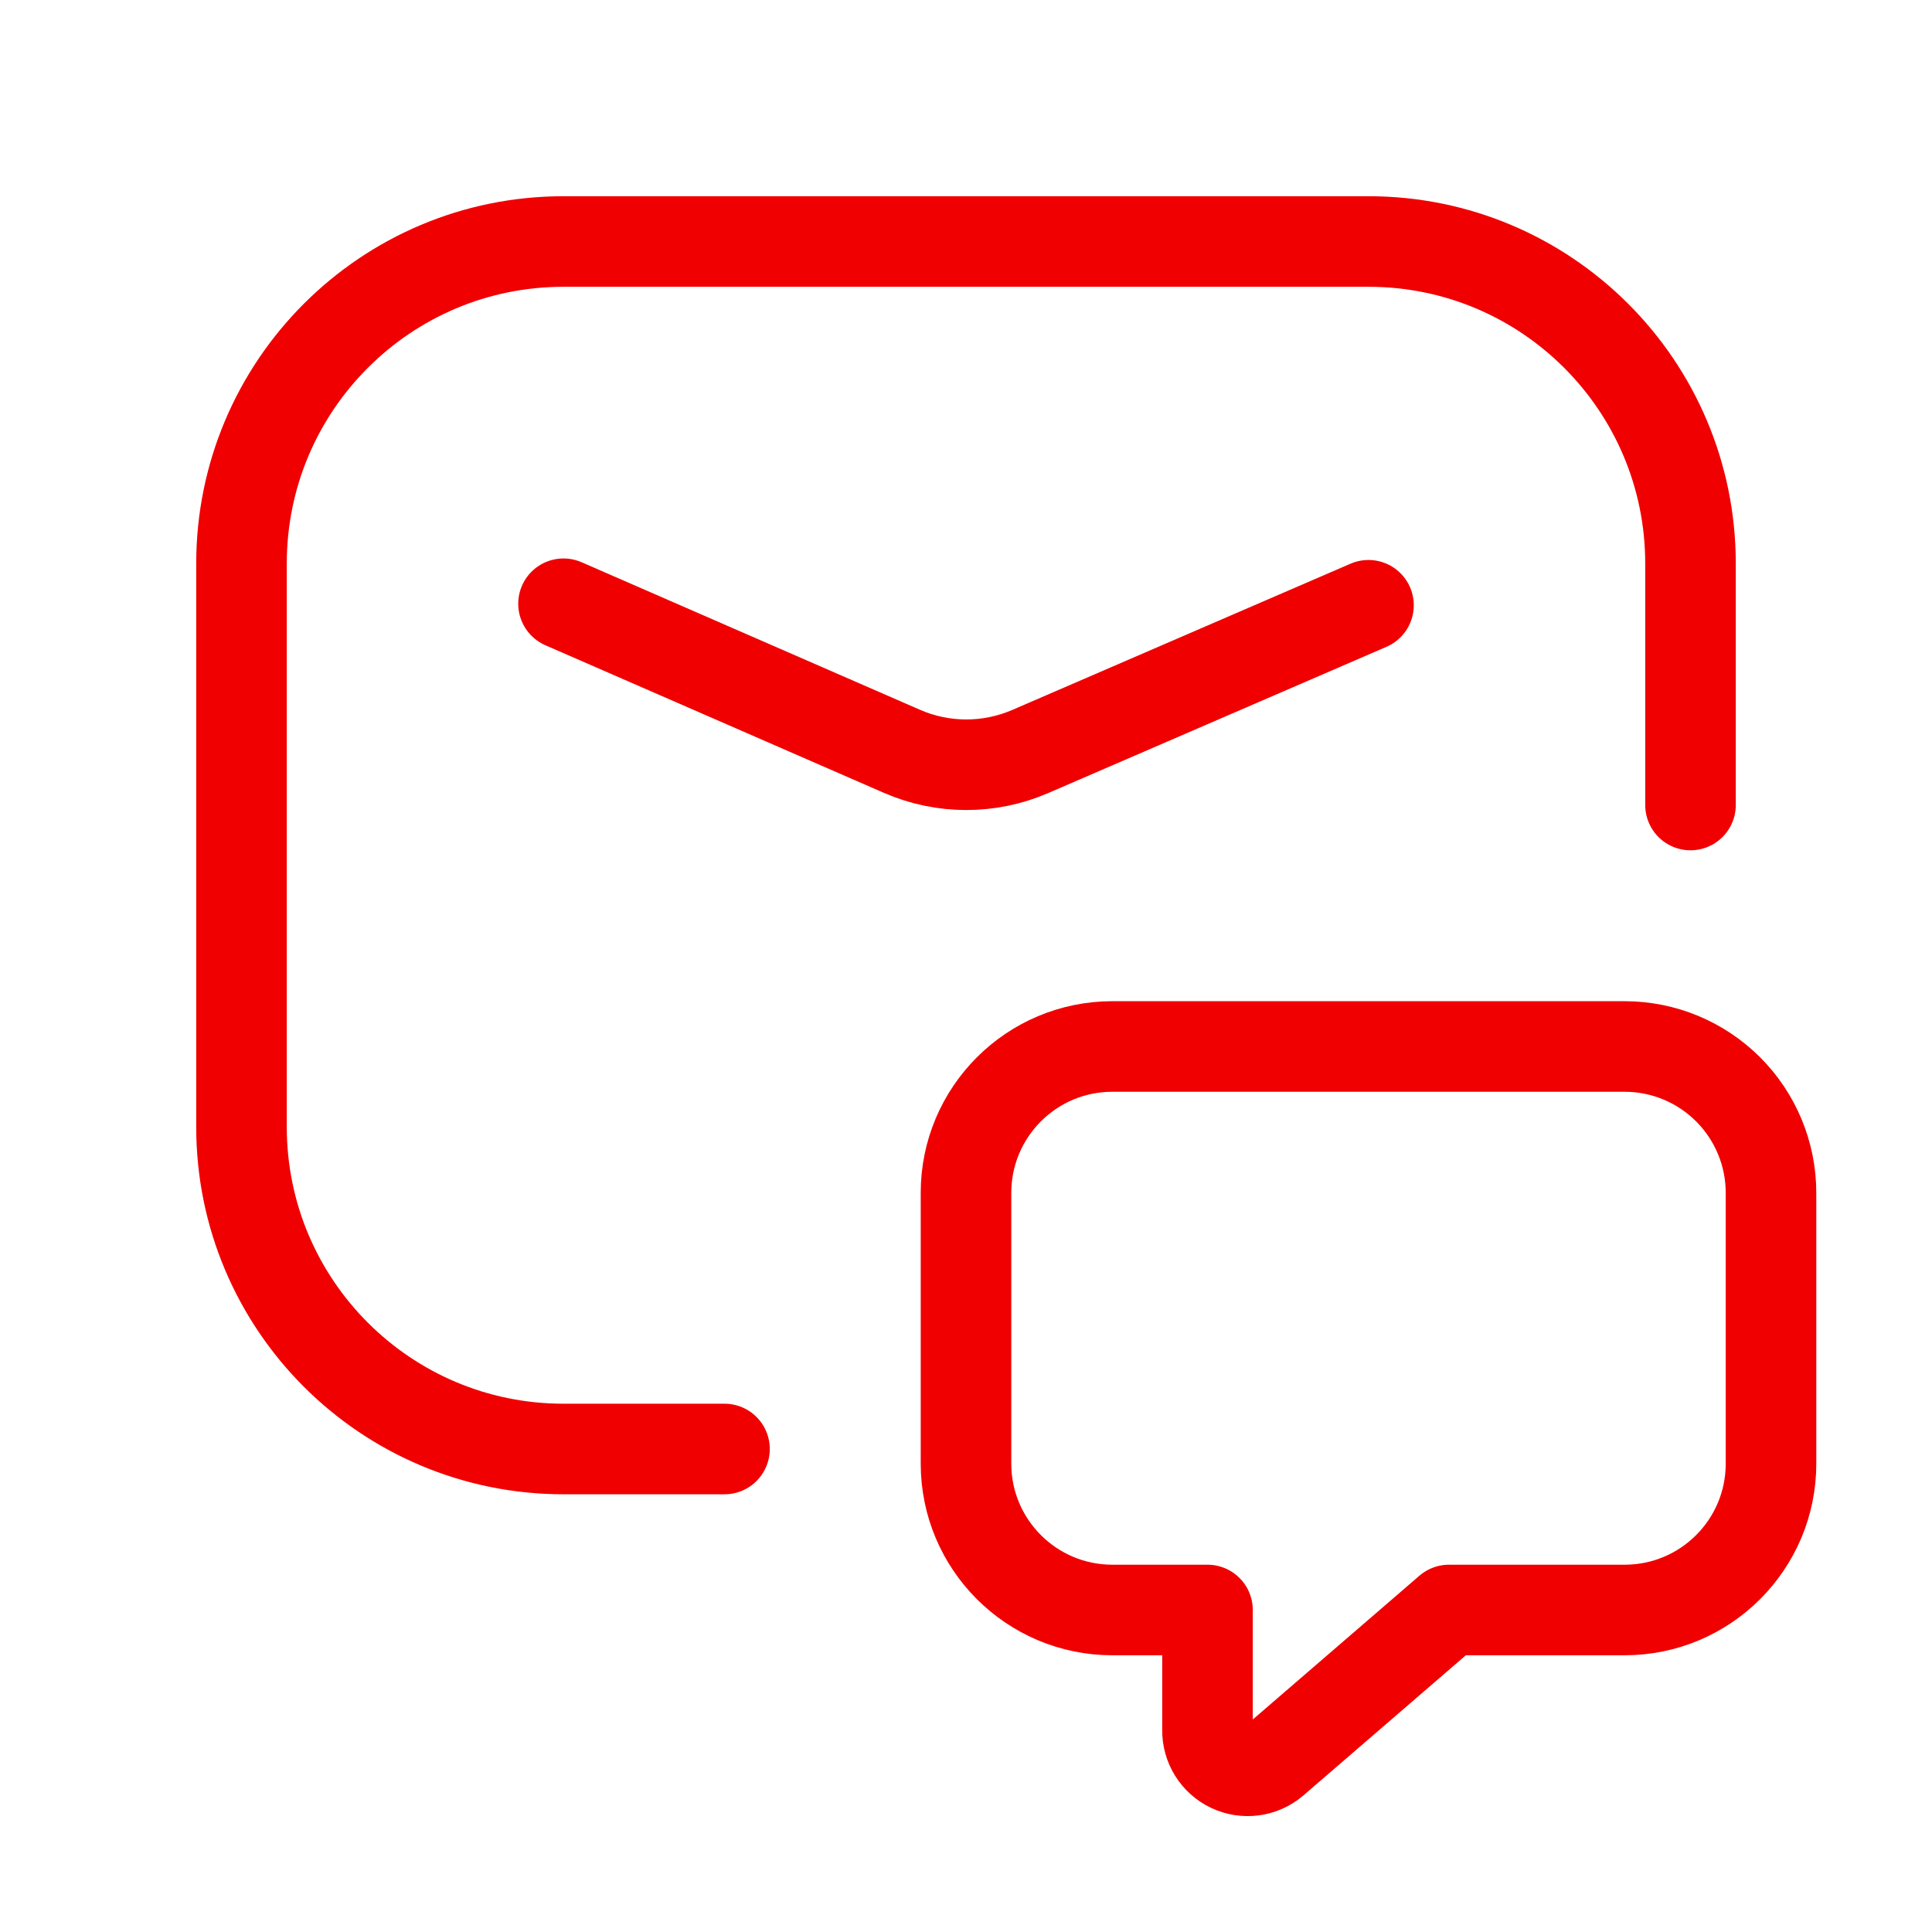 <svg width="64" height="64" viewBox="0 0 64 64" fill="none" xmlns="http://www.w3.org/2000/svg">
<path d="M24 48H18.667C12.776 48 8 43.224 8 37.333V18.667C8 12.776 12.776 8 18.667 8H45.333C51.224 8 56 12.776 56 18.667V26.667" stroke="#F00000" stroke-width="3" stroke-linecap="round" stroke-linejoin="round"/>
<path d="M18.667 20L29.879 24.889C31.233 25.479 32.772 25.481 34.127 24.895L45.333 20.05" stroke="#F00000" stroke-width="3" stroke-linecap="round" stroke-linejoin="round"/>
<path fill-rule="evenodd" clip-rule="evenodd" d="M40 53.333V57.305C39.99 57.828 40.289 58.309 40.762 58.533C41.236 58.757 41.796 58.682 42.195 58.342L48 53.333H53.818C56.496 53.333 58.667 51.162 58.667 48.485V39.515C58.667 38.229 58.156 36.996 57.247 36.087C56.337 35.177 55.104 34.666 53.818 34.666H36.849C34.171 34.666 32 36.837 32 39.515V48.485C32 51.162 34.171 53.333 36.849 53.333H40Z" stroke="#F00000" stroke-width="3" stroke-linecap="round" stroke-linejoin="round"/>
</svg>
